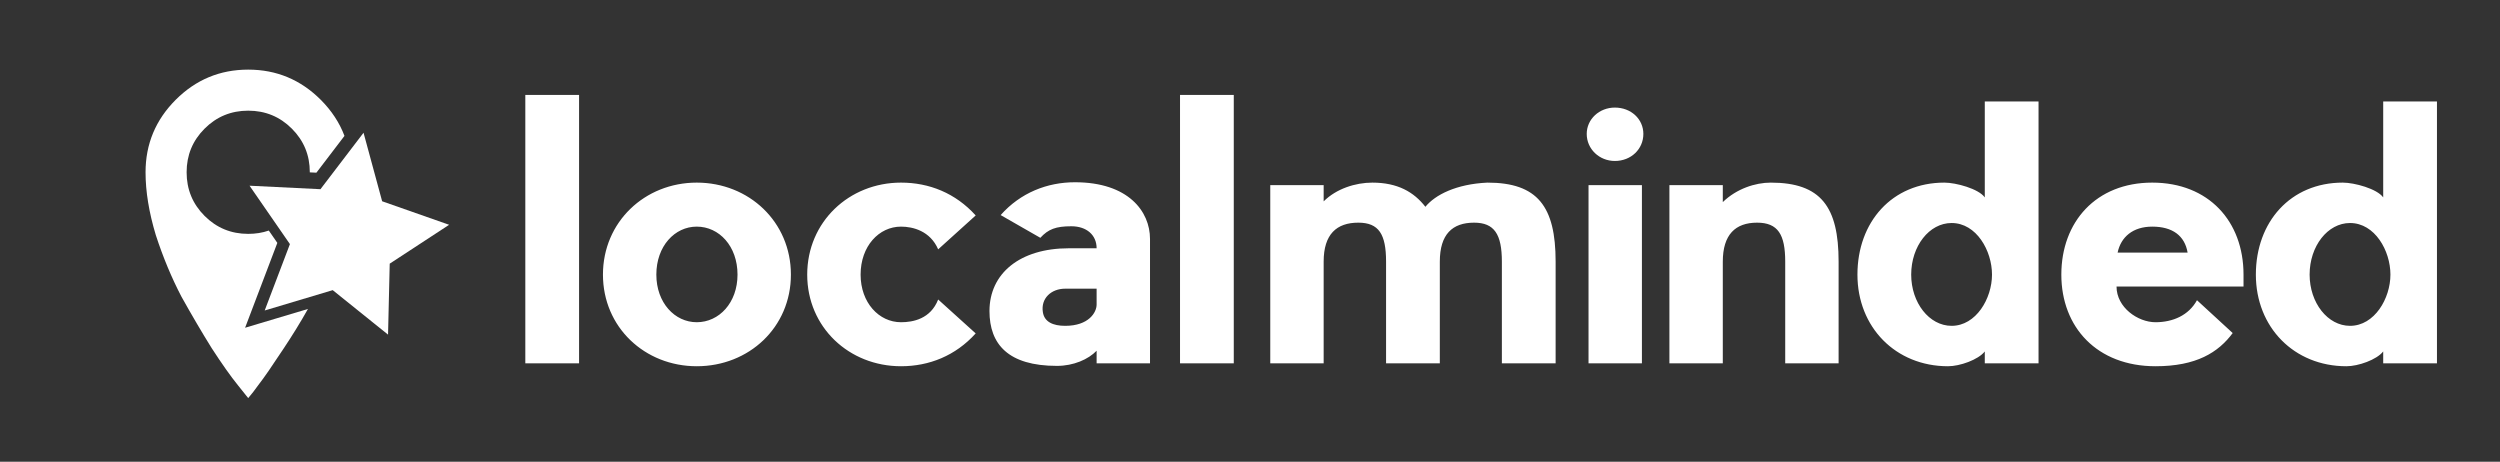 
        <svg xmlns="http://www.w3.org/2000/svg" xmlns:xlink="http://www.w3.org/1999/xlink" version="1.1" width="3160.004" height="583.598" viewBox="0 0 3160.004 583.598">
			
			<rect x="0" y="0" width="3160.004" height="583.598" fill="#333333" stroke="none"/>
			
			<g transform="scale(8) translate(10, 10)">
				<defs id="SvgjsDefs3226"/><g id="SvgjsG3227" featureKey="nRdZyp-0" transform="matrix(0.519,0,0,0.519,9.52,1)" fill="#fff"><path xmlns="http://www.w3.org/2000/svg" d="M37.951,0c-8.594,0-15.948,3.06-22.068,9.18  C9.764,15.3,6.699,22.654,6.699,31.248c0,5.859,1.045,12.242,3.128,19.144c2.213,6.771,4.816,13.018,7.811,18.746  c3.125,5.6,6.186,10.813,9.181,15.63c3.125,4.819,5.794,8.591,8.008,11.324L37.951,100c0.911-1.041,2.019-2.469,3.321-4.292  c1.433-1.823,3.91-5.409,7.426-10.747c2.738-4.107,5.217-8.141,7.441-12.1l-19.136,5.721l9.814-25.834l-2.593-3.753  c-1.947,0.671-4.038,1.008-6.272,1.007c-5.208,0-9.635-1.824-13.281-5.47c-3.646-3.646-5.47-8.076-5.47-13.284  c0-5.209,1.823-9.631,5.47-13.277c3.646-3.646,8.072-5.474,13.281-5.474c5.208,0,9.638,1.828,13.284,5.474  c3.646,3.646,5.467,8.068,5.467,13.277c0,0.01,0,0.021,0,0.031l2.006,0.098l8.547-11.203c-1.52-4.024-3.929-7.69-7.231-10.995  C53.902,3.06,46.545,0,37.951,0z"/><path xmlns="http://www.w3.org/2000/svg" d="M73.062,19.216L59.948,36.402l-21.59-1.061l12.29,17.779L42.97,73.328  l20.708-6.193l16.845,13.546l0.509-21.608l18.087-11.835l-20.393-7.16L73.062,19.216z"/></g><g id="SvgjsG3228" featureKey="Q4qmbg-0" transform="matrix(2.85,0,0,2.85,70.606,-9.59)" fill="#fff"><path d="M3.82 5.12 l0 14.88 l-2.98 0 l0 -14.88 l2.98 0 z M10.344 12.42 c-1.22 0 -2.24 1.08 -2.24 2.66 c0 1.56 1.02 2.64 2.24 2.64 c1.24 0 2.26 -1.08 2.26 -2.64 c0 -1.58 -1.02 -2.66 -2.26 -2.66 z M10.344 9.98 c2.9 0 5.22 2.18 5.22 5.1 s-2.32 5.08 -5.22 5.08 c-2.88 0 -5.2 -2.16 -5.2 -5.08 s2.32 -5.1 5.2 -5.1 z M23.728 16.46 l2.08 1.88 c-1.12 1.24 -2.58 1.82 -4.14 1.82 c-2.88 0 -5.2 -2.16 -5.2 -5.08 s2.32 -5.1 5.2 -5.1 c1.56 0 3.02 0.58 4.14 1.82 l-2.08 1.88 c-0.44 -1.02 -1.4 -1.26 -2.06 -1.26 c-1.22 0 -2.24 1.08 -2.24 2.66 c0 1.56 1.02 2.64 2.24 2.64 c0.66 0 1.64 -0.18 2.06 -1.26 z M29.392 13.04 l-2.2 -1.26 c1.1 -1.24 2.58 -1.82 4.12 -1.82 c2.96 0 4.16 1.62 4.16 3.14 l0 6.9 l-2.96 0 l0 -0.7 c-0.46 0.48 -1.28 0.84 -2.2 0.84 c-2.7 0 -3.74 -1.2 -3.74 -3.04 c0 -2.08 1.68 -3.48 4.4 -3.48 l1.54 0 c0 -0.74 -0.56 -1.22 -1.4 -1.22 c-0.86 0 -1.28 0.16 -1.72 0.64 z M32.512 16.74 l0 -0.88 l-1.74 0 c-0.78 0 -1.36 0.54 -1.24 1.3 c0.08 0.54 0.56 0.76 1.24 0.76 c1.3 0 1.74 -0.74 1.74 -1.18 z M40.116 5.12 l0 14.88 l-2.98 0 l0 -14.88 l2.98 0 z M57.959 20 l-2.98 0 l0 -5.64 c0 -1.52 -0.42 -2.16 -1.54 -2.16 c-1.2 0 -1.9 0.64 -1.9 2.16 l0 5.64 l-2.98 0 l0 -5.64 c0 -1.52 -0.4 -2.16 -1.54 -2.16 c-1.2 0 -1.92 0.64 -1.92 2.16 l0 5.64 l-2.96 0 l0 -9.88 l2.96 0 l0 0.9 c0.7 -0.7 1.76 -1.04 2.7 -1.04 c1.4 0 2.3 0.52 2.94 1.34 c0.54 -0.66 1.7 -1.26 3.44 -1.34 c2.78 0 3.78 1.32 3.78 4.38 l0 5.64 z M62.743 10.12 l0 9.88 l-2.96 0 l0 -9.88 l2.96 0 z M62.823 7.28 c0 0.84 -0.68 1.5 -1.58 1.5 c-0.86 0 -1.56 -0.66 -1.56 -1.5 c0 -0.82 0.7 -1.46 1.56 -1.46 c0.9 0 1.58 0.64 1.58 1.46 z M73.647 14.36 l0 5.64 l-2.96 0 l0 -5.64 c0 -1.5 -0.4 -2.16 -1.56 -2.16 c-1.2 0 -1.9 0.66 -1.9 2.16 l0 5.64 l-2.96 0 l0 -9.88 l2.96 0 l0 0.94 c0.76 -0.74 1.8 -1.08 2.66 -1.08 c2.78 0 3.76 1.34 3.76 4.38 z M74.691 15.08 c0 -2.92 1.92 -5.1 4.82 -5.1 c0.64 0 1.9 0.34 2.24 0.82 l0 -5.32 l2.98 0 l0 14.52 l-2.98 0 l0 -0.66 c-0.36 0.46 -1.38 0.82 -2.04 0.82 c-2.9 0 -5.02 -2.16 -5.02 -5.08 z M77.671 15.08 c0 1.56 1 2.84 2.24 2.84 c1.36 0 2.24 -1.52 2.24 -2.84 s-0.86 -2.86 -2.24 -2.86 c-1.24 0 -2.24 1.28 -2.24 2.86 z M96.095 15.08 l0 0.66 l-7.04 0 c0 1.16 1.18 1.98 2.16 1.98 c0.96 0 1.84 -0.38 2.3 -1.22 l1.98 1.82 c-0.8 1.08 -2.02 1.84 -4.28 1.84 c-3.24 0 -5.22 -2.16 -5.22 -5.08 s1.92 -5.1 5.04 -5.1 s5.06 2.14 5.06 5.1 z M89.115 13.86 l3.88 0 c-0.16 -0.94 -0.84 -1.44 -1.96 -1.44 c-1.08 0 -1.74 0.58 -1.92 1.44 z M96.779 15.08 c0 -2.92 1.92 -5.1 4.82 -5.1 c0.64 0 1.9 0.34 2.24 0.82 l0 -5.32 l2.98 0 l0 14.52 l-2.98 0 l0 -0.66 c-0.36 0.46 -1.38 0.82 -2.04 0.82 c-2.9 0 -5.02 -2.16 -5.02 -5.08 z M99.759 15.08 c0 1.56 1 2.84 2.24 2.84 c1.36 0 2.24 -1.52 2.24 -2.84 s-0.86 -2.86 -2.24 -2.86 c-1.24 0 -2.24 1.28 -2.24 2.86 z"/></g>
			</g>
		</svg>
	
